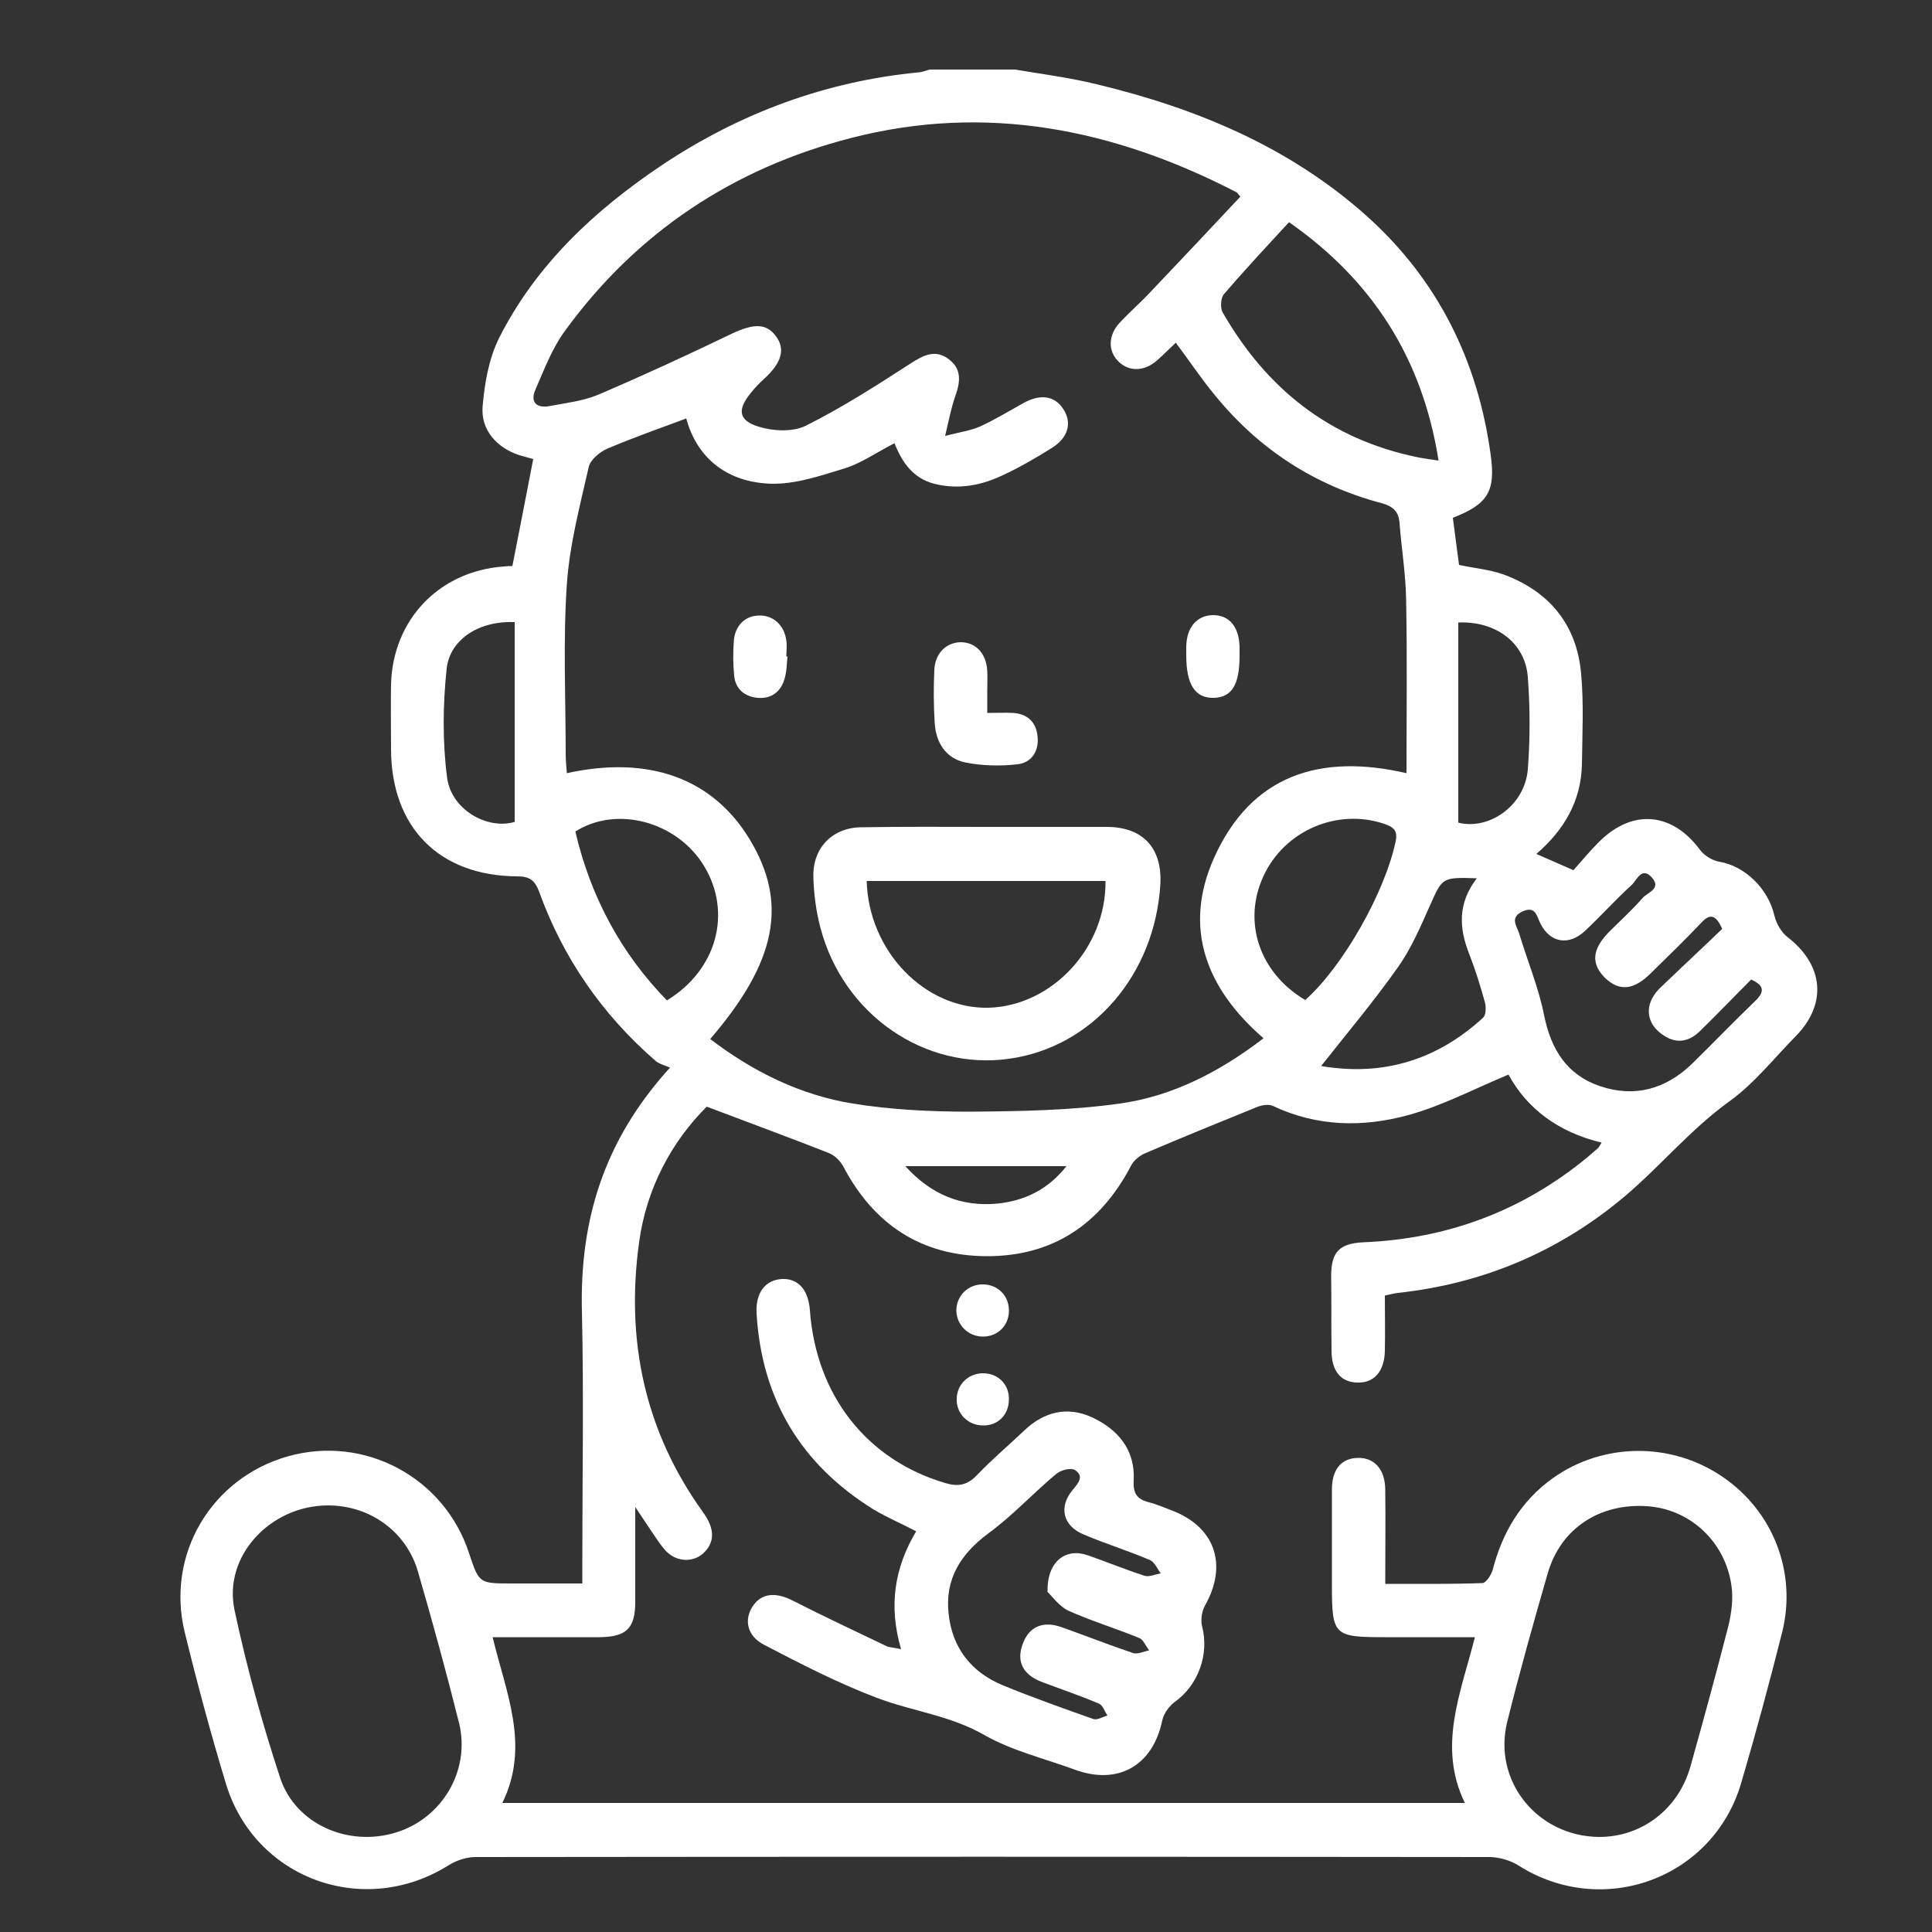 <?xml version="1.0" encoding="utf-8"?>
<!-- Generator: Adobe Illustrator 26.1.0, SVG Export Plug-In . SVG Version: 6.00 Build 0)  -->
<svg version="1.1" id="Layer_1" xmlns="http://www.w3.org/2000/svg" xmlns:xlink="http://www.w3.org/1999/xlink" x="0px" y="0px"
	 viewBox="0 0 500 500" style="enable-background:new 0 0 500 500;" xml:space="preserve">
<rect x="0" y="0" width="500" height="500" fill="#333333" stroke="none"/>
<style type="text/css">
	.st0{fill:#FFFFFF;}
</style>
<g>
	<path class="st0" d="M262.7,18c7.1,1.2,14.2,2.1,21.1,3.8c25.8,6.2,49.9,16.2,69.9,34.1c18.4,16.5,28.8,37.5,32.1,61.9
		c1.3,9.4-0.8,12.7-9.8,16.2c0.5,4.1,1.1,8.3,1.6,12.2c4.2,0.9,8,1.2,11.6,2.5c11.8,4.4,18.9,13,20,25.7c0.7,7.8,0.3,15.6,0.2,23.4
		c-0.2,9.5-4.6,17-11.8,23.2c3,1.3,5.7,2.5,9.6,4.2c1.9-2.1,4.1-4.8,6.6-7.3c8.7-8.7,19-7.7,26.2,2.1c1.1,1.4,3.1,2.7,4.9,3
		c6.7,1.1,12.7,7,14.3,13.9c0.5,2.1,1.8,4.4,3.5,5.7c9.3,7.2,10.2,17.3,2,25.6C459,274,454,280.4,447.6,285
		c-10,7.2-17.8,16.7-27.1,24.6c-17,14.3-36.6,22.6-58.7,25c-1,0.1-2,0.4-3.4,0.7c0,4.9,0.1,9.6,0,14.3c-0.1,5.3-2.8,8.4-7.2,8.2
		c-4.2-0.1-6.6-3-6.6-8.2c-0.1-6.4,0-12.9-0.1-19.3c0-6.3,2.1-8.5,8.4-8.8c21.7-0.9,41-8.1,57.8-21.9c0.9-0.8,1.9-1.6,2.8-2.4
		c0.3-0.3,0.5-0.7,1-1.5c-11-2.6-19.3-8.7-24.1-17.6c-8.9,3.7-17.2,8.1-26,10.5c-11.7,3.2-23.6,3-35-2.4c-1.1-0.5-2.9-0.2-4.1,0.3
		c-9.6,3.9-19.2,7.8-28.8,11.9c-1.5,0.6-3.1,1.9-3.8,3.3c-7.9,15.1-20.2,23.4-37.2,23.4c-17,0-29.4-8.2-37.3-23.3
		c-0.8-1.4-2.2-2.8-3.7-3.4c-10.2-4-20.5-7.8-31.6-12c-9.1,9.1-15.6,21.1-17.5,35.1c-3.5,25.3,1.4,48.8,16.5,69.8
		c3.2,4.4,3.1,7.9,0.1,10.7c-2.9,2.6-7.4,2.2-10.1-1.1c-1.3-1.5-2.3-3.2-3.5-4.9c-1.1-1.6-2.1-3.2-4-6c0,9.1,0,16.8,0,24.6
		c0,6.8-2.3,9-9.1,9.1c-9,0-18.1,0-27.8,0c3.4,14.3,9.8,28.1,2.5,42.9c83.3,0,165.9,0,249.1,0c-7.1-14.6-1.1-28.3,2.6-42.9
		c-8.1,0-15.8,0-23.5,0c-13,0-13.5-0.5-13.5-13.4c0-8.3,0-16.6,0-24.8c0-5.2,2.4-8.1,6.7-8.2c4.3-0.1,7.1,3,7.1,8.3
		c0.1,7.9,0,15.9,0,24.3c8.7,0,16.9,0.1,25.1-0.2c1,0,2.3-2.1,2.7-3.4c2.5-9.7,7.3-17.8,15.5-23.7c13-9.3,30.7-9.5,44-0.4
		c13.1,8.9,19.3,24.8,15.4,40.3c-3.3,13.1-6.8,26.1-10.6,39c-7.3,24.7-35.8,35.1-57.6,21.3c-2-1.3-4.8-2.1-7.2-2.2
		c-87.6-0.1-175.1-0.1-262.7,0c-2.3,0-4.8,0.8-6.8,2c-22,14-50.5,3.7-57.9-21.2c-3.9-12.9-7.4-25.9-10.6-39
		c-4.9-20.1,6.9-39.9,26.7-45.5c19.8-5.6,40.5,5.4,46.9,25.1c2.6,7.8,2.6,7.8,11.1,7.8c5.8,0,11.6,0,18.2,0c0-1.8,0-3.4,0-5
		c0-21.8,0.4-43.6-0.1-65.3c-0.6-23.4,5.5-44.2,22.8-63.2c-1.3-0.6-2.8-0.9-3.8-1.8c-13.8-12-23.9-26.6-30.1-43.8
		c-1.1-2.9-2.5-3.9-5.6-3.9c-20.2-0.1-32.6-12.6-32.7-32.8c0-5.7-0.1-11.4,0-17c0.5-16.7,12.5-29.2,29.2-30.4
		c0.8-0.1,1.5-0.1,2.2-0.1c1.8-9.2,3.6-18.3,5.4-27.7c-1-0.3-2.3-0.6-3.6-1c-5.8-1.9-10-6.5-9.5-12.6c0.5-6,1.6-12.3,4.2-17.6
		c9.6-19.1,24.9-33.3,42.4-45C191.5,29.3,213.7,21,238,18.7c0.9-0.1,1.8-0.5,2.6-0.7C248,18,255.4,18,262.7,18z M183.8,268.9
		c11,8.4,23.3,14.5,36.9,16.7c9.9,1.6,20.1,2.1,30.2,2.1c13-0.1,26.1-0.3,38.9-2.1c13.7-1.9,26-8.3,37.2-16.9
		c-14.9-12.9-20.9-28.6-12.8-46.7c9.6-21.4,27.4-27.1,49.8-21.9c0-15.3,0.2-30.1-0.1-45c-0.1-6.6-1.2-13.1-1.7-19.7
		c-0.2-3-1.7-4.4-4.7-5.2c-17.3-4.6-31.6-13.9-42.9-27.7c-3.6-4.3-6.7-9-10.3-13.8c-1.7,1.6-3.3,3.2-5,4.7c-3.3,2.8-7.2,2.8-9.9,0.1
		c-2.7-2.7-2.6-6.7,0.3-9.9c2.6-2.8,5.5-5.3,8.1-8.1c7.8-8.2,15.5-16.4,23.2-24.6c-0.7-0.8-0.8-1.1-1.1-1.2
		c-31.6-16.3-64.6-23-99.6-14c-30.4,7.8-55.4,24.3-74,49.8c-3.4,4.6-5.5,10.2-7.8,15.5c-1.3,3.1,0.4,4.7,3.7,4.1
		c4.2-0.8,8.6-1.3,12.5-2.9c11.7-5,23.2-10.3,34.6-15.8c5.7-2.7,9-2.8,11.5,0.6c2.5,3.3,1.5,6.9-3,11c-1.2,1.1-2.4,2.3-3.5,3.7
		c-3.6,4.4-3.2,7.2,2.3,8.8c3.7,1.1,8.6,1.3,11.9-0.3c9.4-4.7,18.3-10.4,27.1-16.1c3.4-2.2,6.5-3.8,10-1.1c3.4,2.6,2.9,6,1.6,9.6
		c-1,2.9-1.6,5.9-2.6,10.2c4-1,6.8-1.4,9.2-2.5c3.7-1.7,7.3-3.9,10.9-5.9c4.4-2.5,8.2-2.1,10.5,1.5c2.3,3.5,1.3,7.4-3.1,10.1
		c-4,2.5-8.1,4.9-12.4,6.9c-5.6,2.7-11.6,3.9-17.9,2.3c-5.5-1.4-8.4-5.6-10.3-10.5c-4.7,2.4-8.9,5.4-13.5,6.7
		c-6.5,2-13.4,4.3-20,3.7c-10-0.8-17.6-6.5-20.4-16.8c-7,2.6-13.8,5-20.4,7.8c-1.9,0.8-4.3,2.8-4.8,4.6c-2.3,10.1-5,20.3-5.7,30.5
		c-1,14.7-0.3,29.4-0.3,44.1c0,1.6,0.2,3.2,0.3,4.8c21.3-4.7,37.8,1.4,47.3,17.1C204,233.7,201,248.9,183.8,268.9z M413.9,475.4
		c11,0,20.5-7.2,23.6-18.3c3.4-12.1,6.7-24.2,9.8-36.3c0.8-3.3,1.3-7,0.8-10.4c-1.6-11.5-10.8-19.9-21.9-20.6
		c-12.2-0.8-22.2,5.7-25.6,17.2c-3.7,12.8-7.3,25.6-10.5,38.5C386.2,460.9,397.9,475.3,413.9,475.4z M84.9,389.6
		c-14.9,0-27.2,13.1-24.2,27.1c3.1,14.6,7.1,29.1,11.8,43.4c4,12.1,17.8,18,30.1,14.1c11.9-3.7,19.2-16.1,16.2-28.3
		c-3.3-13.2-6.9-26.3-10.7-39.4C105,396.2,95.6,389.6,84.9,389.6z M333.6,57.5c-5.9,6.4-11.6,12.5-16.9,18.7c-0.8,1-0.9,3.5-0.3,4.6
		c11.4,19.9,27.9,33,50.8,37.6c1.6,0.3,3.1,0.5,5.1,0.8C368.1,92.7,355.2,72.6,333.6,57.5z M445.7,240.4c-1.7-3.9-3.3-3.9-5.4-1.6
		c-4.2,4.4-8.6,8.7-13,13c-4.5,4.5-8.2,4.8-11.9,1.3c-3.7-3.7-3.4-7.4,1-11.9c2.9-2.9,6-5.7,8.7-8.8c1.2-1.4,5-2.4,2.4-5.3
		c-2.7-3-3.9,0.8-5.3,2c-4.2,3.8-8,8.1-12.1,11.9c-4.1,3.8-8.9,3-11.4-1.9c-1-1.9-1.2-4.8-4.7-3.2c-3.4,1.6-1.4,3.8-0.8,5.8
		c2.1,7,5,13.9,6.4,21c1.8,8.9,5.9,15.5,14.5,18.4c8.9,3,16.9,0.8,23.7-5.7c5.6-5.5,11-11.1,16.6-16.5c2.2-2.2,2.3-3.8-1.2-5.4
		c-4.3,4.3-8.6,8.8-13.1,13.2c-2.8,2.8-6,3.6-9.5,1.3c-4.7-3-5.2-8-1.2-12.1C434.9,250.6,440.5,245.4,445.7,240.4z M337.8,258.8
		c9.9-8.8,20.7-28.1,23.4-41.1c0.6-2.9-0.7-3.7-3-4.5c-12.2-4.1-25.8,1.8-31.2,13.5C321.5,238.5,325.9,251.8,337.8,258.8z
		 M148.9,215.2c3.9,16.7,11.7,31.4,23.7,43.7c13-7.9,16.9-22.8,9.6-34.8C175.2,212.6,159.6,208.4,148.9,215.2z M382.2,227.3
		c-9.1-0.3-8.9-0.2-12.2,7.2c-2.4,5.4-4.8,11-8.2,15.8c-6.2,8.8-13.2,17.1-19.9,25.6c-0.3-0.3-0.2,0,0.1,0
		c16,2.7,29.9-1.6,41.8-12.5c0.8-0.7,0.8-2.8,0.5-4c-1.2-4.3-2.5-8.5-4.1-12.6C377.6,240.2,377.2,233.8,382.2,227.3z M133.2,161
		c-9-0.4-16.7,4.3-17.6,12c-1,9.3-1.1,19,0.1,28.2c1.1,8.5,10.6,13.6,17.5,11.5C133.2,195.4,133.2,178.4,133.2,161z M377.4,212.9
		c7.9,2,17.2-4.3,18-13.8c0.6-7.9,0.6-15.9,0-23.8c-0.6-8.8-8.1-14.6-18-14.2C377.4,178.1,377.4,195.4,377.4,212.9z M234.3,301.8
		c6.8,7.5,14.6,10.5,23.7,9.7c7.1-0.7,13.2-3.6,18-9.7C261.9,301.8,248.5,301.8,234.3,301.8z"/>
	<path class="st0" d="M233.2,426.8c-3.3-11.2-1.7-21.1,3.9-30.5c-3.8-2-7.6-3.6-11.1-5.7c-18.8-11.7-28.9-28.6-30.2-50.7
		c-0.3-5.3,2.2-8.6,6.5-8.9c4.2-0.2,6.9,2.7,7.3,8.1c1.6,22,14.7,38.7,35,44.7c3.3,1,5.7,0.6,8.2-2c3.9-4.1,8.3-7.8,12.4-11.7
		c5.1-4.8,11.1-6.2,17.4-3.3c6.7,3.1,11.2,8.4,10.8,16.2c-0.2,3.5,0.8,5,4,5.8c1.9,0.5,3.8,1.3,5.6,2c11.4,4.2,14.9,14.1,8.8,24.8
		c-0.8,1.5-1.1,3.7-0.7,5.3c1.9,7.2-1,15.2-7,19.5c-1.5,1.1-2.9,3-3.3,4.8c-2.4,11.7-11.4,16.9-22.6,12.8c-7.9-2.9-16.3-4.9-23.5-9
		c-8.7-5-18.4-6.1-27.5-9.5c-10.1-3.8-19.8-8.8-29.4-13.8c-4.5-2.3-5.3-6.5-3-10c2.3-3.5,6.1-3.7,10.5-1.4c8,4.1,16.2,7.9,24.3,11.8
		C230.5,426.4,231.5,426.4,233.2,426.8z M271.1,412c-0.2-7.9,4.7-11.5,10.4-9.5c4.9,1.7,9.7,3.7,14.7,5.3c1.2,0.4,2.8-0.4,4.2-0.6
		c-0.9-1.2-1.6-3-2.9-3.5c-5.6-2.4-11.5-4.2-17.1-6.6c-5.3-2.2-6.5-7.1-2.8-11.5c1.5-1.8,3.1-3.6,0.5-5.2c-1.1-0.6-3.7,0.1-4.8,1.1
		c-6,5-11.3,10.8-17.6,15.4c-7.1,5.3-11.2,11.8-10.2,20.7c0.9,8.8,5.8,15.1,13.9,18.5c7.8,3.2,15.7,6,23.6,8.8
		c1,0.3,2.4-0.6,3.6-0.9c-0.7-1.1-1.2-2.7-2.2-3.1c-4.9-2.1-10-3.8-15-5.7c-4.8-1.9-6.4-5.4-4.7-9.8c1.6-4.4,5.2-6,10-4.3
		c6.2,2.2,12.3,4.6,18.5,6.7c1.2,0.4,2.8-0.4,4.2-0.7c-0.9-1.1-1.5-2.8-2.6-3.2c-6.1-2.5-12.4-4.4-18.4-7.1
		C274,415.6,272.2,413,271.1,412z"/>
	<path class="st0" d="M254.2,345.9c-3.7-0.1-6.6-3-6.7-6.7c0-3.9,3.1-6.9,7-6.8c4,0.1,6.8,3.2,6.6,7.2
		C260.9,343.3,258,346,254.2,345.9z"/>
	<path class="st0" d="M254.4,368.9c-3.9,0-7-3.1-6.8-7c0.1-3.7,3.1-6.5,6.8-6.5c4,0,6.9,3,6.7,7C261,366.2,258.2,369,254.4,368.9z"
		/>
	<path class="st0" d="M255.6,214c10.3,0,20.5,0,30.8,0c9.4,0,14.4,5.5,13.9,14.8c-1.4,23.5-17.6,42.2-39.1,45.2
		c-21.9,3.1-43-11.4-48.9-34c-1.1-4.2-1.7-8.7-1.8-13.1c-0.2-7.5,5-12.8,12.5-12.8C233.8,213.9,244.7,214,255.6,214z M224.3,228
		c0.5,18.2,15.1,33.2,31.6,32.8c16.4-0.5,30.4-15.5,30.2-32.8C265.6,228,245.1,228,224.3,228z"/>
	<path class="st0" d="M255.5,184.5c2.6,0,4.6-0.1,6.6,0c3.7,0.2,6,2.3,6.4,5.9c0.5,3.9-1.5,7-5.2,7.4c-4.5,0.5-9.2,0.4-13.6-0.5
		c-5-1.1-7.5-5.2-7.8-10.2c-0.3-4.6-0.3-9.2-0.1-13.7c0.2-4.3,3-7.1,6.8-7.2c3.9,0,6.7,2.9,6.9,7.5c0.1,1.7,0,3.4,0,5
		C255.5,180.5,255.5,182.1,255.5,184.5z"/>
	<path class="st0" d="M320.8,169.7c0,7.5-2,10.8-6.7,10.9c-4.8,0.1-7.1-3.4-7.1-11c0-0.8,0-1.5,0-2.3c0.1-4.9,2.7-8,6.8-8.1
		c4.3-0.1,6.9,3,7,8.3C320.8,168.2,320.8,169,320.8,169.7z"/>
	<path class="st0" d="M203.8,169.9c-0.2,2-0.2,4-0.8,5.9c-1,3.4-3.6,5.1-6.9,4.8c-3.3-0.3-5.8-2.2-6.1-5.8c-0.3-2.9-0.3-5.8-0.1-8.7
		c0.2-4.1,2.9-6.8,6.6-6.8c3.6-0.1,6.5,2.5,7,6.5c0.2,1.4,0,2.8,0,4.1C203.6,169.9,203.7,169.9,203.8,169.9z"/>
</g>
</svg>
